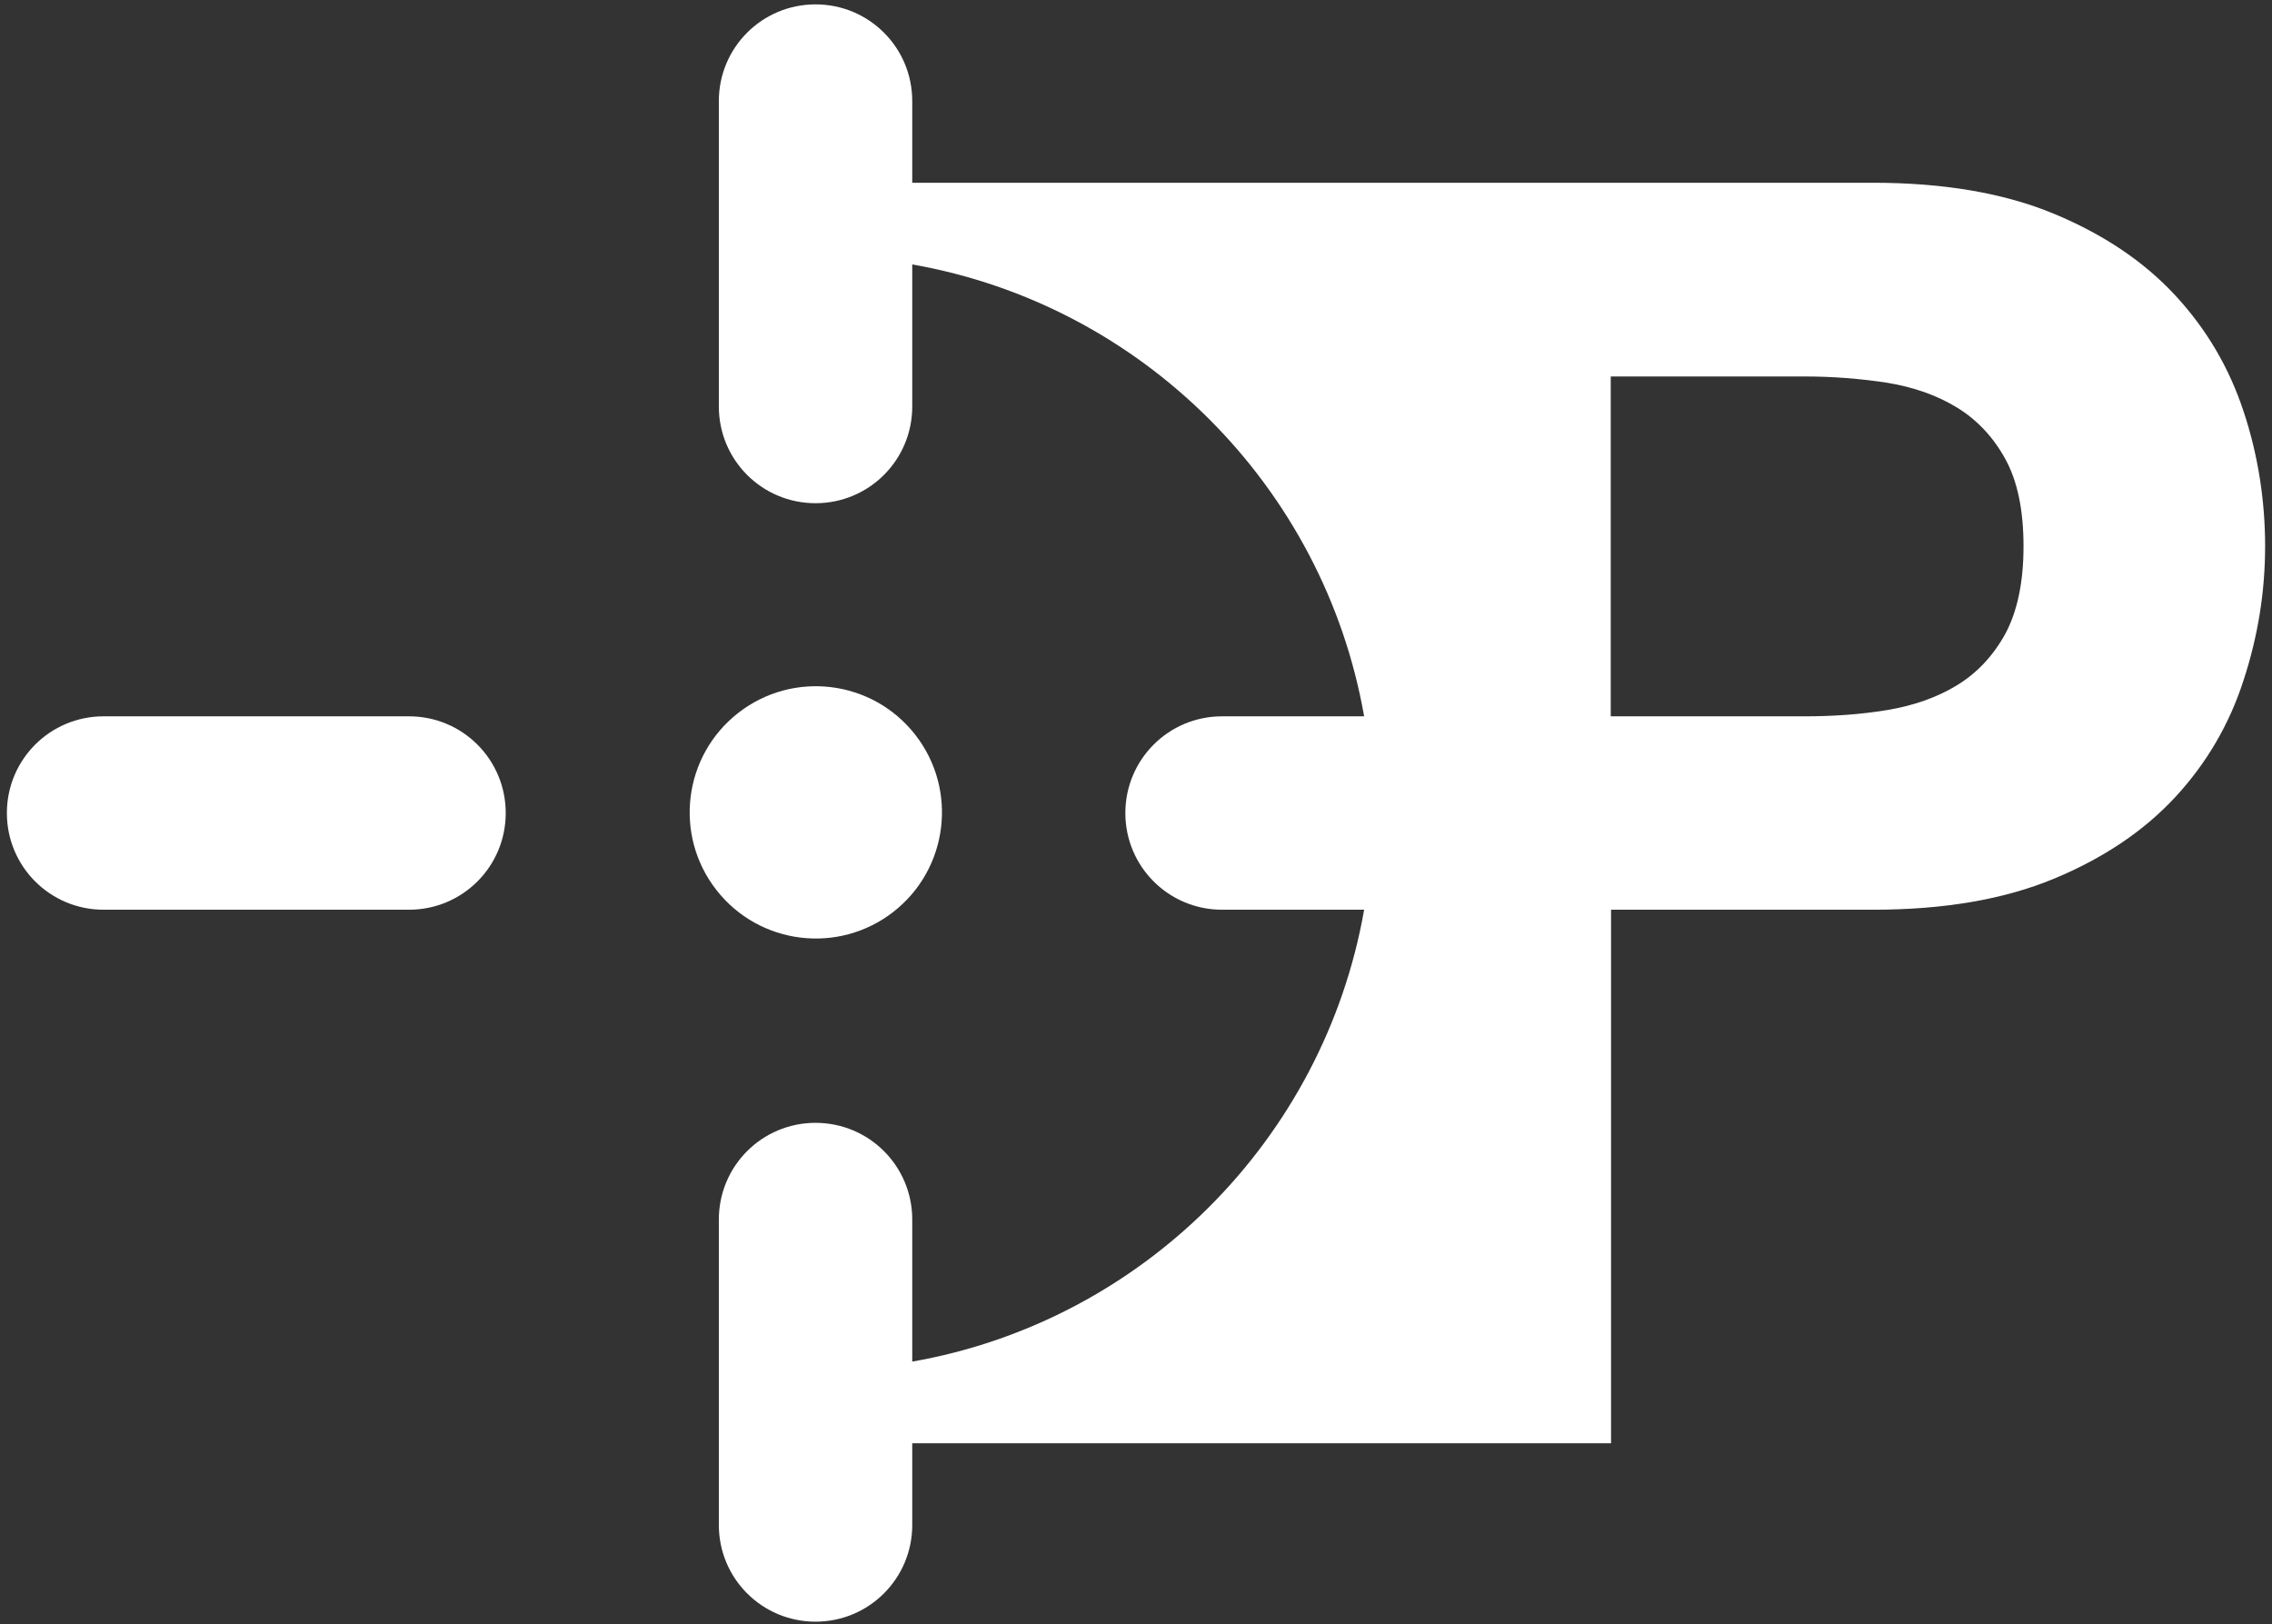 <svg xmlns="http://www.w3.org/2000/svg" xmlns:xlink="http://www.w3.org/1999/xlink" xmlns:serif="http://www.serif.com/" width="100%" height="100%" viewBox="0 0 726 519" xml:space="preserve" style="fill-rule:evenodd;clip-rule:evenodd;stroke-linejoin:round;stroke-miterlimit:2;"><rect x="0" y="0" width="726" height="519" fill="#333333" stroke="none"/>    <g>        <g id="OP">            <path d="M130.7,228.9L33.1,228.9C16,228.9 2.2,242.7 2.2,259.8C2.2,276.9 16,290.7 33.1,290.7L130.7,290.7C147.8,290.7 161.6,276.9 161.6,259.8C161.6,242.7 147.8,228.9 130.7,228.9Z" style="fill:white;fill-rule:nonzero;"></path>            <g transform="matrix(0.788,-0.616,0.616,0.788,-104.7,215.4)">                <circle cx="260.6" cy="259.8" r="40.3" style="fill:white;"></circle>            </g>            <path d="M716.9,131.4C712.3,117.5 705.1,105.2 695.1,94.4C685.1,83.6 672.2,74.9 656.3,68.3C640.4,61.7 621.1,58.4 598.5,58.4L291.5,58.4L291.5,32.3C291.5,15.2 277.7,1.4 260.6,1.4C243.5,1.4 229.7,15.2 229.7,32.3L229.7,129.9C229.7,147 243.5,160.8 260.6,160.8C277.7,160.8 291.5,147 291.5,129.9L291.5,84.5C365,97.4 423,155.4 435.9,228.9L390.5,228.9C373.4,228.9 359.6,242.7 359.6,259.8C359.6,276.9 373.4,290.7 390.5,290.7L435.9,290.7C423,364.2 365,422.2 291.5,435.1L291.5,389.7C291.5,372.6 277.7,358.8 260.6,358.8C243.5,358.8 229.7,372.6 229.7,389.7L229.7,487.3C229.7,504.4 243.5,518.2 260.6,518.2C277.7,518.2 291.5,504.4 291.5,487.3L291.5,461.2L514.8,461.2L514.8,290.7L598.5,290.7C621.2,290.7 640.4,287.4 656.3,280.8C672.2,274.2 685.1,265.5 695.1,254.7C705.1,243.9 712.4,231.4 716.9,217.4C721.5,203.4 723.8,189.1 723.8,174.5C723.8,159.9 721.5,145.2 716.9,131.4ZM640.8,202.5C636.9,209.6 631.7,215.1 625.3,219C618.9,222.9 611.4,225.5 603,226.9C594.5,228.3 585.8,228.9 576.6,228.9L514.7,228.9L514.7,120.3L576.6,120.3C585.7,120.3 594.5,121 603,122.3C611.5,123.7 618.9,126.3 625.3,130.2C631.7,134.1 636.9,139.6 640.8,146.7C644.7,153.8 646.6,163.1 646.6,174.6C646.6,186.1 644.6,195.4 640.8,202.5Z" style="fill:white;fill-rule:nonzero;"></path>        </g>    </g></svg>